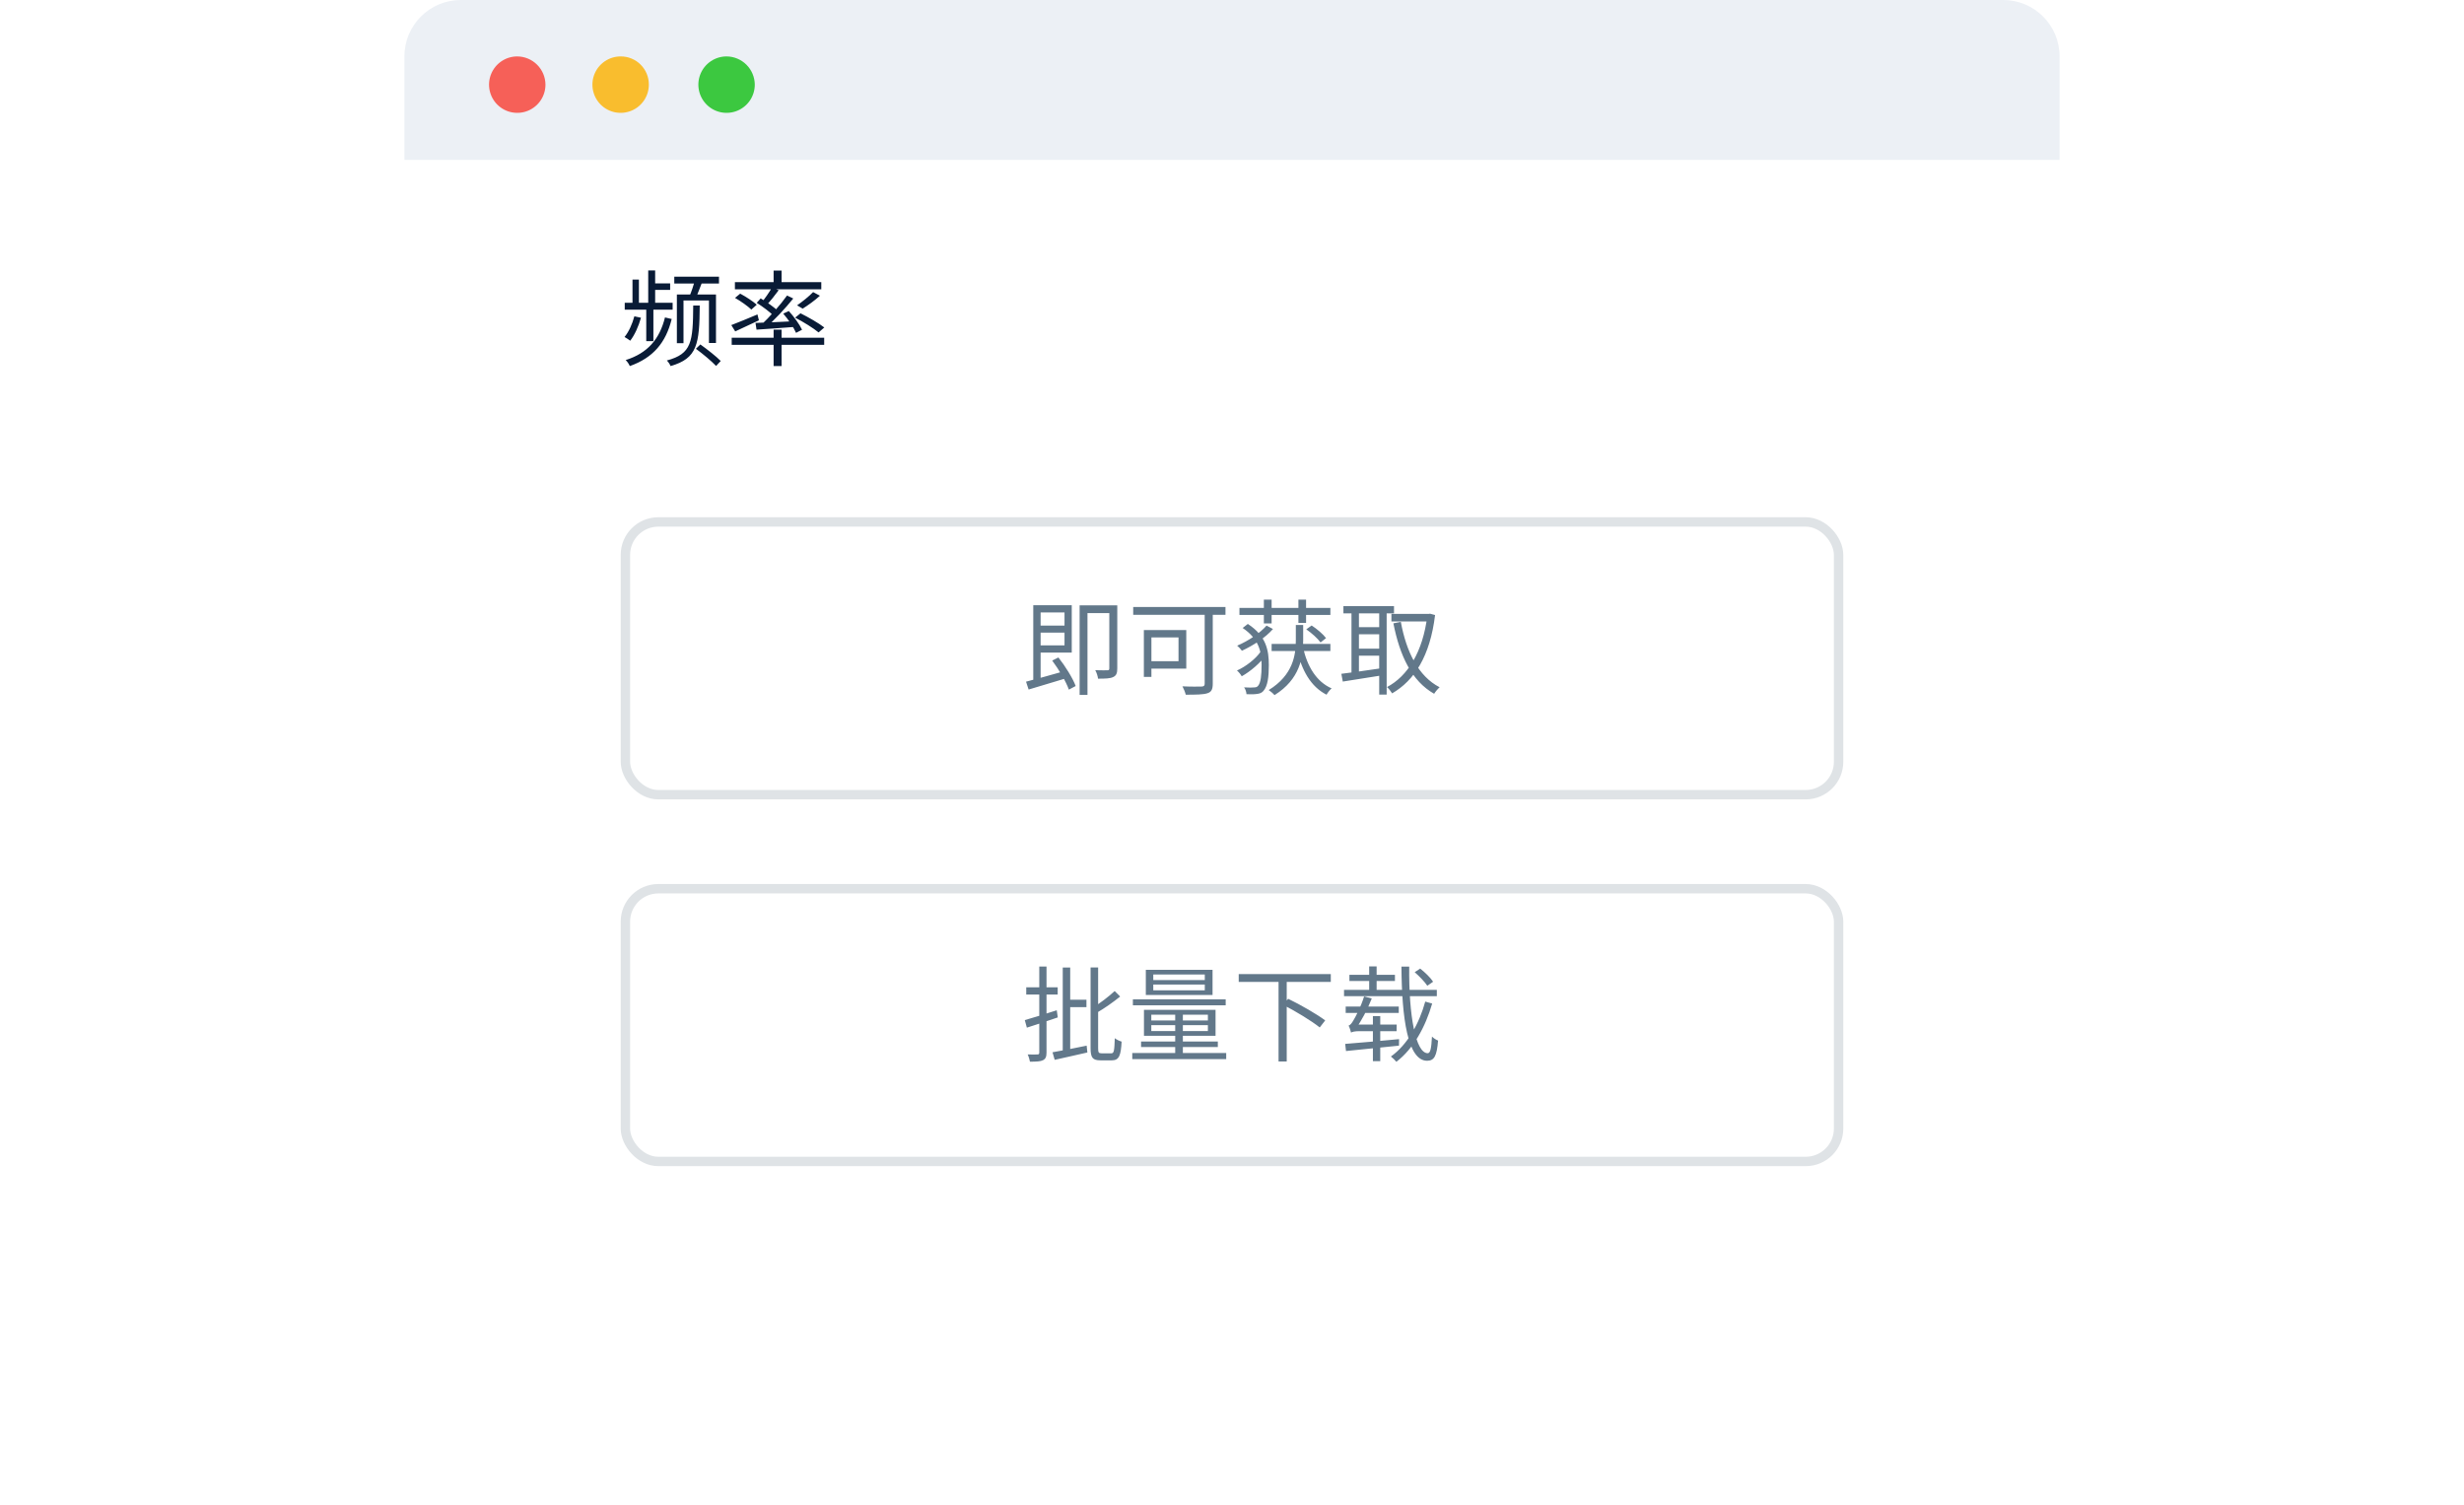 <svg width="262" height="160" viewBox="0 0 262 160" fill="none" xmlns="http://www.w3.org/2000/svg">
<g filter="url(#filter0_d_4621_36001)">
<path d="M43 20C43 15.029 47.029 11 52 11L210 11C214.971 11 219 15.029 219 20V128C219 132.971 214.971 137 210 137H52C47.029 137 43 132.971 43 128V20Z" fill="white"/>
</g>
<g filter="url(#filter1_dd_4621_36001)">
<rect x="66" y="51" width="130" height="30" rx="4" fill="white"/>
<path d="M110.265 62.521V63.269H113.499V62.521H110.265ZM109.869 60.354V68.736L110.65 68.571V60.354H109.869ZM109.099 68.483L109.374 69.319C110.463 69 111.97 68.549 113.367 68.12L113.268 67.339C111.717 67.779 110.111 68.23 109.099 68.483ZM111.882 66.239C112.597 67.196 113.367 68.494 113.653 69.33L114.379 68.945C114.071 68.12 113.29 66.855 112.542 65.909L111.882 66.239ZM110.243 60.354V61.124H113.191V64.622H110.243V65.392H113.961V60.354H110.243ZM117.954 60.365V67.064C117.954 67.218 117.91 67.273 117.756 67.273C117.58 67.273 117.052 67.284 116.458 67.262C116.601 67.504 116.733 67.911 116.755 68.164C117.525 68.164 118.053 68.153 118.372 67.988C118.713 67.834 118.801 67.548 118.801 67.075V60.365H117.954ZM114.797 60.365V69.891H115.633V61.19H118.416V60.365H114.797ZM128.096 60.794V68.681C128.096 68.912 128.019 68.989 127.777 69C127.513 69.011 126.622 69.022 125.731 68.978C125.863 69.22 126.028 69.627 126.083 69.869C127.172 69.869 127.942 69.858 128.382 69.715C128.811 69.583 128.954 69.297 128.954 68.703V60.794H128.096ZM121.628 62.994V67.977H122.431V62.994H121.628ZM121.969 62.994V63.775H125.313V66.305H121.969V67.097H126.138V62.994H121.969ZM120.495 60.541V61.377H130.307V60.541H120.495ZM135.213 64.468V65.227H141.461V64.468H135.213ZM138.898 62.917C139.47 63.313 140.119 63.896 140.416 64.314L140.999 63.852C140.702 63.445 140.031 62.873 139.47 62.51L138.898 62.917ZM138.557 64.864L137.886 64.985C138.392 67.262 139.371 69.011 141.054 69.869C141.164 69.66 141.406 69.352 141.593 69.198C139.976 68.483 139.008 66.877 138.557 64.864ZM131.792 60.64V61.388H141.461V60.64H131.792ZM134.388 59.76V62.29H135.213V59.76H134.388ZM138.062 59.76V62.235H138.876V59.76H138.062ZM137.787 62.455V64.083C137.787 65.634 137.501 67.779 134.905 69.374C135.103 69.517 135.378 69.737 135.521 69.913C138.238 68.219 138.568 65.887 138.568 64.083V62.455H137.787ZM132.133 62.774C133.827 63.918 134.146 65.238 134.146 66.69C134.146 67.801 134.058 68.582 133.783 68.912C133.695 69.022 133.596 69.077 133.442 69.088C133.2 69.121 132.793 69.121 132.287 69.088C132.441 69.297 132.529 69.594 132.54 69.814C132.991 69.836 133.398 69.836 133.761 69.77C134.003 69.737 134.212 69.627 134.344 69.462C134.795 68.945 134.916 67.988 134.916 66.734C134.916 65.15 134.652 63.632 132.683 62.345L132.133 62.774ZM134.047 65.293C133.519 66.063 132.441 66.899 131.528 67.295C131.715 67.449 131.924 67.713 132.034 67.911C132.947 67.405 134.047 66.47 134.619 65.634L134.047 65.293ZM134.674 62.521C134.003 63.291 132.771 64.138 131.55 64.655C131.715 64.787 131.935 65.029 132.056 65.194C133.288 64.622 134.575 63.786 135.356 62.884L134.674 62.521ZM147.951 61.278V62.081H152.01V61.278H147.951ZM142.847 60.453V61.223H148.226V60.453H142.847ZM144.134 62.686V63.445H146.994V62.686H144.134ZM144.134 64.974V65.722H146.994V64.974H144.134ZM151.768 61.278V61.476C151.295 65.337 149.656 67.922 147.478 69.055C147.665 69.209 147.896 69.517 148.028 69.726C150.382 68.362 152.065 65.777 152.593 61.399L152.065 61.256L151.911 61.278H151.768ZM148.952 62.125L148.16 62.279C148.842 65.733 150.107 68.417 152.494 69.77C152.626 69.55 152.89 69.242 153.077 69.077C150.811 67.911 149.535 65.304 148.952 62.125ZM143.705 60.75V67.889H144.497V60.75H143.705ZM146.653 60.75V69.858H147.445V60.75H146.653ZM142.627 67.647L142.781 68.472C143.925 68.296 145.509 68.043 147.016 67.801L146.972 67.042C145.366 67.284 143.705 67.515 142.627 67.647Z" fill="#62788A"/>
<rect x="66.5" y="51.5" width="129" height="29" rx="3.5" stroke="#DFE3E6"/>
</g>
<g filter="url(#filter2_dd_4621_36001)">
<rect x="66" y="90" width="130" height="30" rx="4" fill="white"/>
<path d="M113.411 102.302V103.094H115.523V102.302H113.411ZM113.004 98.881V108.11L113.796 107.956V98.881H113.004ZM111.915 107.89L112.146 108.693C113.125 108.473 114.401 108.198 115.622 107.912L115.545 107.186C114.214 107.461 112.828 107.736 111.915 107.89ZM115.963 98.87V107.45C115.963 108.462 116.183 108.748 117.008 108.748C117.173 108.748 118.064 108.748 118.229 108.748C118.999 108.748 119.186 108.22 119.263 106.757C119.043 106.691 118.724 106.548 118.537 106.394C118.493 107.659 118.46 108 118.185 108C117.998 108 117.272 108 117.129 108C116.821 108 116.766 107.912 116.766 107.461V98.87H115.963ZM118.526 101.378C117.932 101.939 116.92 102.709 116.194 103.149L116.656 103.666C117.404 103.237 118.383 102.555 119.109 101.961L118.526 101.378ZM108.967 104.469L109.187 105.272C110.122 104.975 111.332 104.579 112.476 104.183L112.366 103.424C111.112 103.831 109.825 104.227 108.967 104.469ZM109.121 100.982V101.752H112.465V100.982H109.121ZM110.507 98.771V107.923C110.507 108.088 110.441 108.121 110.309 108.121C110.177 108.132 109.759 108.132 109.275 108.121C109.385 108.352 109.484 108.693 109.517 108.891C110.21 108.891 110.639 108.869 110.892 108.737C111.167 108.605 111.277 108.385 111.277 107.923V98.771H110.507ZM122.629 100.685H128.107V101.301H122.629V100.685ZM122.629 99.618H128.107V100.212H122.629V99.618ZM121.837 99.123V101.796H128.932V99.123H121.837ZM122.42 105.008H128.437V105.635H122.42V105.008ZM122.42 103.897H128.437V104.513H122.42V103.897ZM121.639 103.38V106.141H129.251V103.38H121.639ZM124.961 103.567V108.308H125.775V103.567H124.961ZM120.462 102.258V102.896H130.329V102.258H120.462ZM121.331 106.746V107.329H129.493V106.746H121.331ZM120.396 107.967V108.616H130.384V107.967H120.396ZM131.715 99.574V100.41H141.505V99.574H131.715ZM135.95 100.234V108.869H136.819V100.234H135.95ZM136.434 102.841C137.765 103.523 139.481 104.568 140.328 105.25L140.911 104.502C140.031 103.842 138.293 102.841 136.973 102.203L136.434 102.841ZM150.426 99.376C150.921 99.805 151.504 100.41 151.768 100.817L152.384 100.388C152.12 99.97 151.515 99.387 151.009 98.991L150.426 99.376ZM142.913 101.257V101.928H152.78V101.257H142.913ZM143.485 99.651V100.311H148.325V99.651H143.485ZM145.586 98.76V101.598H146.378V98.76H145.586ZM149.018 98.782C149.051 104.238 149.678 108.792 151.746 108.792C152.505 108.792 152.78 108.286 152.912 106.647C152.714 106.57 152.428 106.394 152.263 106.218C152.197 107.505 152.087 107.989 151.812 107.989C150.536 107.989 149.788 104.029 149.843 98.782H149.018ZM151.548 102.5C150.899 104.865 149.645 107.098 147.896 108.341C148.094 108.495 148.347 108.737 148.479 108.902C150.294 107.516 151.559 105.217 152.285 102.709L151.548 102.5ZM143.089 103.028V103.71H148.732V103.028H143.089ZM145.982 104.051V108.836H146.763V104.051H145.982ZM143.661 105.8C143.661 105.635 144.167 105.393 144.167 105.393V105.371C144.761 104.557 145.399 103.358 145.861 102.17L145.047 101.95C144.717 103.039 144.101 104.194 143.914 104.491C143.738 104.799 143.573 105.008 143.397 105.052C143.507 105.25 143.617 105.635 143.661 105.8ZM143.661 105.8C143.76 105.712 144.079 105.646 144.541 105.646H148.501L148.512 104.942H144.112L143.661 105.184V105.8ZM143.034 106.999L143.122 107.758C144.574 107.615 146.719 107.395 148.754 107.186L148.765 106.493C146.631 106.691 144.42 106.9 143.034 106.999Z" fill="#62788A"/>
<rect x="66.5" y="90.5" width="129" height="29" rx="3.5" stroke="#DFE3E6"/>
</g>
<path d="M71.698 29.42V30.146H76.45V29.42H71.698ZM73.887 29.838C73.755 30.322 73.513 31.037 73.315 31.499L73.986 31.675C74.184 31.257 74.415 30.619 74.646 30.036L73.887 29.838ZM71.973 31.312V36.493H72.677V31.95H75.383V36.471H76.131V31.312H71.973ZM73.711 32.489C73.678 36.35 73.568 37.615 70.906 38.33C71.049 38.473 71.236 38.737 71.302 38.924C74.162 38.11 74.371 36.581 74.404 32.489H73.711ZM73.997 37.087C74.745 37.637 75.68 38.418 76.142 38.913L76.637 38.385C76.164 37.901 75.207 37.153 74.47 36.625L73.997 37.087ZM69.267 30.135V30.828H71.258V30.135H69.267ZM66.429 32.192V32.929H71.522V32.192H66.429ZM68.926 28.76V32.61H69.663V28.76H68.926ZM67.254 29.728V32.61H67.936V29.728H67.254ZM70.708 33.754C70.136 36.053 68.871 37.549 66.528 38.286C66.704 38.451 66.88 38.715 66.968 38.924C69.454 38.044 70.807 36.427 71.423 33.919L70.708 33.754ZM67.452 33.633C67.232 34.447 66.869 35.272 66.407 35.833C66.583 35.932 66.88 36.119 67.012 36.229C67.485 35.624 67.903 34.689 68.156 33.787L67.452 33.633ZM68.717 32.775V36.273H69.476V32.775H68.717ZM82.258 28.771V30.311H83.105V28.771H82.258ZM82.258 35.052V38.924H83.105V35.052H82.258ZM77.803 35.91V36.669H87.637V35.91H77.803ZM78.144 30.003V30.762H87.329V30.003H78.144ZM86.46 31.059C86.042 31.499 85.294 32.093 84.755 32.467L85.349 32.819C85.91 32.467 86.625 31.961 87.186 31.444L86.46 31.059ZM82.082 30.586C81.807 31.059 81.323 31.774 80.938 32.214L81.477 32.467C81.884 32.049 82.379 31.433 82.797 30.861L82.082 30.586ZM83.688 31.422C82.984 32.412 81.796 33.776 80.861 34.601L81.356 34.887C82.291 34.095 83.49 32.808 84.348 31.741L83.688 31.422ZM80.465 32.203C81.114 32.61 81.917 33.215 82.302 33.622L82.731 33.072C82.335 32.676 81.51 32.104 80.883 31.73L80.465 32.203ZM80.333 34.337L80.443 35.052C81.576 34.975 83.083 34.876 84.579 34.755V34.15C82.995 34.227 81.4 34.304 80.333 34.337ZM83.281 33.347C83.82 33.963 84.403 34.832 84.645 35.393L85.283 35.063C85.03 34.513 84.425 33.677 83.875 33.072L83.281 33.347ZM77.759 34.568L78.177 35.239C78.903 34.909 79.816 34.48 80.696 34.062L80.542 33.435C79.519 33.864 78.463 34.304 77.759 34.568ZM78.155 31.675C78.771 32.027 79.519 32.555 79.893 32.918L80.465 32.401C80.08 32.049 79.31 31.543 78.705 31.224L78.155 31.675ZM84.546 33.776C85.404 34.216 86.504 34.898 87.043 35.349L87.648 34.821C87.076 34.37 85.965 33.732 85.118 33.314L84.546 33.776Z" fill="#091B36"/>
<path d="M219 6C219 2.686 216.314 0 213 0H49C45.686 0 43 2.686 43 6V17H219V6Z" fill="#ECF0F5"/>
<path d="M58 8.993C58.001 9.586 57.827 10.167 57.498 10.662C57.169 11.156 56.701 11.541 56.153 11.77C55.605 11.998 55.002 12.058 54.419 11.943C53.837 11.828 53.301 11.543 52.881 11.124C52.461 10.705 52.175 10.17 52.058 9.588C51.942 9.006 52.001 8.402 52.228 7.854C52.455 7.305 52.839 6.836 53.333 6.506C53.826 6.176 54.406 6 55 6C55.793 6.006 56.551 6.323 57.112 6.882C57.674 7.442 57.992 8.2 58 8.993V8.993Z" fill="#F66058"/>
<path d="M68.992 8.993C68.994 9.587 68.819 10.168 68.49 10.662C68.16 11.157 67.692 11.542 67.144 11.77C66.595 11.998 65.991 12.058 65.409 11.943C64.826 11.827 64.291 11.541 63.871 11.121C63.451 10.701 63.165 10.166 63.05 9.584C62.934 9.001 62.994 8.397 63.222 7.849C63.45 7.3 63.836 6.832 64.33 6.503C64.824 6.173 65.405 5.999 65.999 6C66.393 5.998 66.783 6.074 67.147 6.224C67.511 6.374 67.842 6.594 68.12 6.872C68.398 7.151 68.618 7.481 68.768 7.845C68.918 8.209 68.994 8.599 68.992 8.993Z" fill="#F9BD2E"/>
<path d="M80.258 8.993C80.259 9.586 80.085 10.167 79.756 10.662C79.427 11.156 78.959 11.541 78.411 11.77C77.863 11.998 77.259 12.058 76.677 11.943C76.095 11.828 75.559 11.543 75.139 11.124C74.719 10.705 74.432 10.17 74.316 9.588C74.2 9.006 74.259 8.402 74.486 7.854C74.712 7.305 75.097 6.836 75.59 6.506C76.084 6.176 76.664 6 77.258 6C78.05 6.006 78.809 6.323 79.37 6.882C79.931 7.442 80.25 8.2 80.258 8.993Z" fill="#3CC840"/>
<defs>
<filter id="filter0_d_4621_36001" x="38" y="6" width="196" height="146" filterUnits="userSpaceOnUse" color-interpolation-filters="sRGB">
<feFlood flood-opacity="0" result="BackgroundImageFix"/>
<feColorMatrix in="SourceAlpha" type="matrix" values="0 0 0 0 0 0 0 0 0 0 0 0 0 0 0 0 0 0 127 0" result="hardAlpha"/>
<feOffset dx="5" dy="5"/>
<feGaussianBlur stdDeviation="5"/>
<feColorMatrix type="matrix" values="0 0 0 0 0.094 0 0 0 0 0.188 0 0 0 0 0.247 0 0 0 0.05 0"/>
<feBlend mode="normal" in2="BackgroundImageFix" result="effect1_dropShadow_4621_36001"/>
<feBlend mode="normal" in="SourceGraphic" in2="effect1_dropShadow_4621_36001" result="shape"/>
</filter>
<filter id="filter1_dd_4621_36001" x="56" y="45" width="150" height="50" filterUnits="userSpaceOnUse" color-interpolation-filters="sRGB">
<feFlood flood-opacity="0" result="BackgroundImageFix"/>
<feColorMatrix in="SourceAlpha" type="matrix" values="0 0 0 0 0 0 0 0 0 0 0 0 0 0 0 0 0 0 127 0" result="hardAlpha"/>
<feOffset dy="4"/>
<feGaussianBlur stdDeviation="5"/>
<feColorMatrix type="matrix" values="0 0 0 0 0 0 0 0 0 0 0 0 0 0 0 0 0 0 0.04 0"/>
<feBlend mode="normal" in2="BackgroundImageFix" result="effect1_dropShadow_4621_36001"/>
<feColorMatrix in="SourceAlpha" type="matrix" values="0 0 0 0 0 0 0 0 0 0 0 0 0 0 0 0 0 0 127 0" result="hardAlpha"/>
<feOffset/>
<feGaussianBlur stdDeviation="1"/>
<feColorMatrix type="matrix" values="0 0 0 0 0 0 0 0 0 0 0 0 0 0 0 0 0 0 0.04 0"/>
<feBlend mode="normal" in2="effect1_dropShadow_4621_36001" result="effect2_dropShadow_4621_36001"/>
<feBlend mode="normal" in="SourceGraphic" in2="effect2_dropShadow_4621_36001" result="shape"/>
</filter>
<filter id="filter2_dd_4621_36001" x="56" y="84" width="150" height="50" filterUnits="userSpaceOnUse" color-interpolation-filters="sRGB">
<feFlood flood-opacity="0" result="BackgroundImageFix"/>
<feColorMatrix in="SourceAlpha" type="matrix" values="0 0 0 0 0 0 0 0 0 0 0 0 0 0 0 0 0 0 127 0" result="hardAlpha"/>
<feOffset dy="4"/>
<feGaussianBlur stdDeviation="5"/>
<feColorMatrix type="matrix" values="0 0 0 0 0 0 0 0 0 0 0 0 0 0 0 0 0 0 0.04 0"/>
<feBlend mode="normal" in2="BackgroundImageFix" result="effect1_dropShadow_4621_36001"/>
<feColorMatrix in="SourceAlpha" type="matrix" values="0 0 0 0 0 0 0 0 0 0 0 0 0 0 0 0 0 0 127 0" result="hardAlpha"/>
<feOffset/>
<feGaussianBlur stdDeviation="1"/>
<feColorMatrix type="matrix" values="0 0 0 0 0 0 0 0 0 0 0 0 0 0 0 0 0 0 0.04 0"/>
<feBlend mode="normal" in2="effect1_dropShadow_4621_36001" result="effect2_dropShadow_4621_36001"/>
<feBlend mode="normal" in="SourceGraphic" in2="effect2_dropShadow_4621_36001" result="shape"/>
</filter>
</defs>
</svg>
